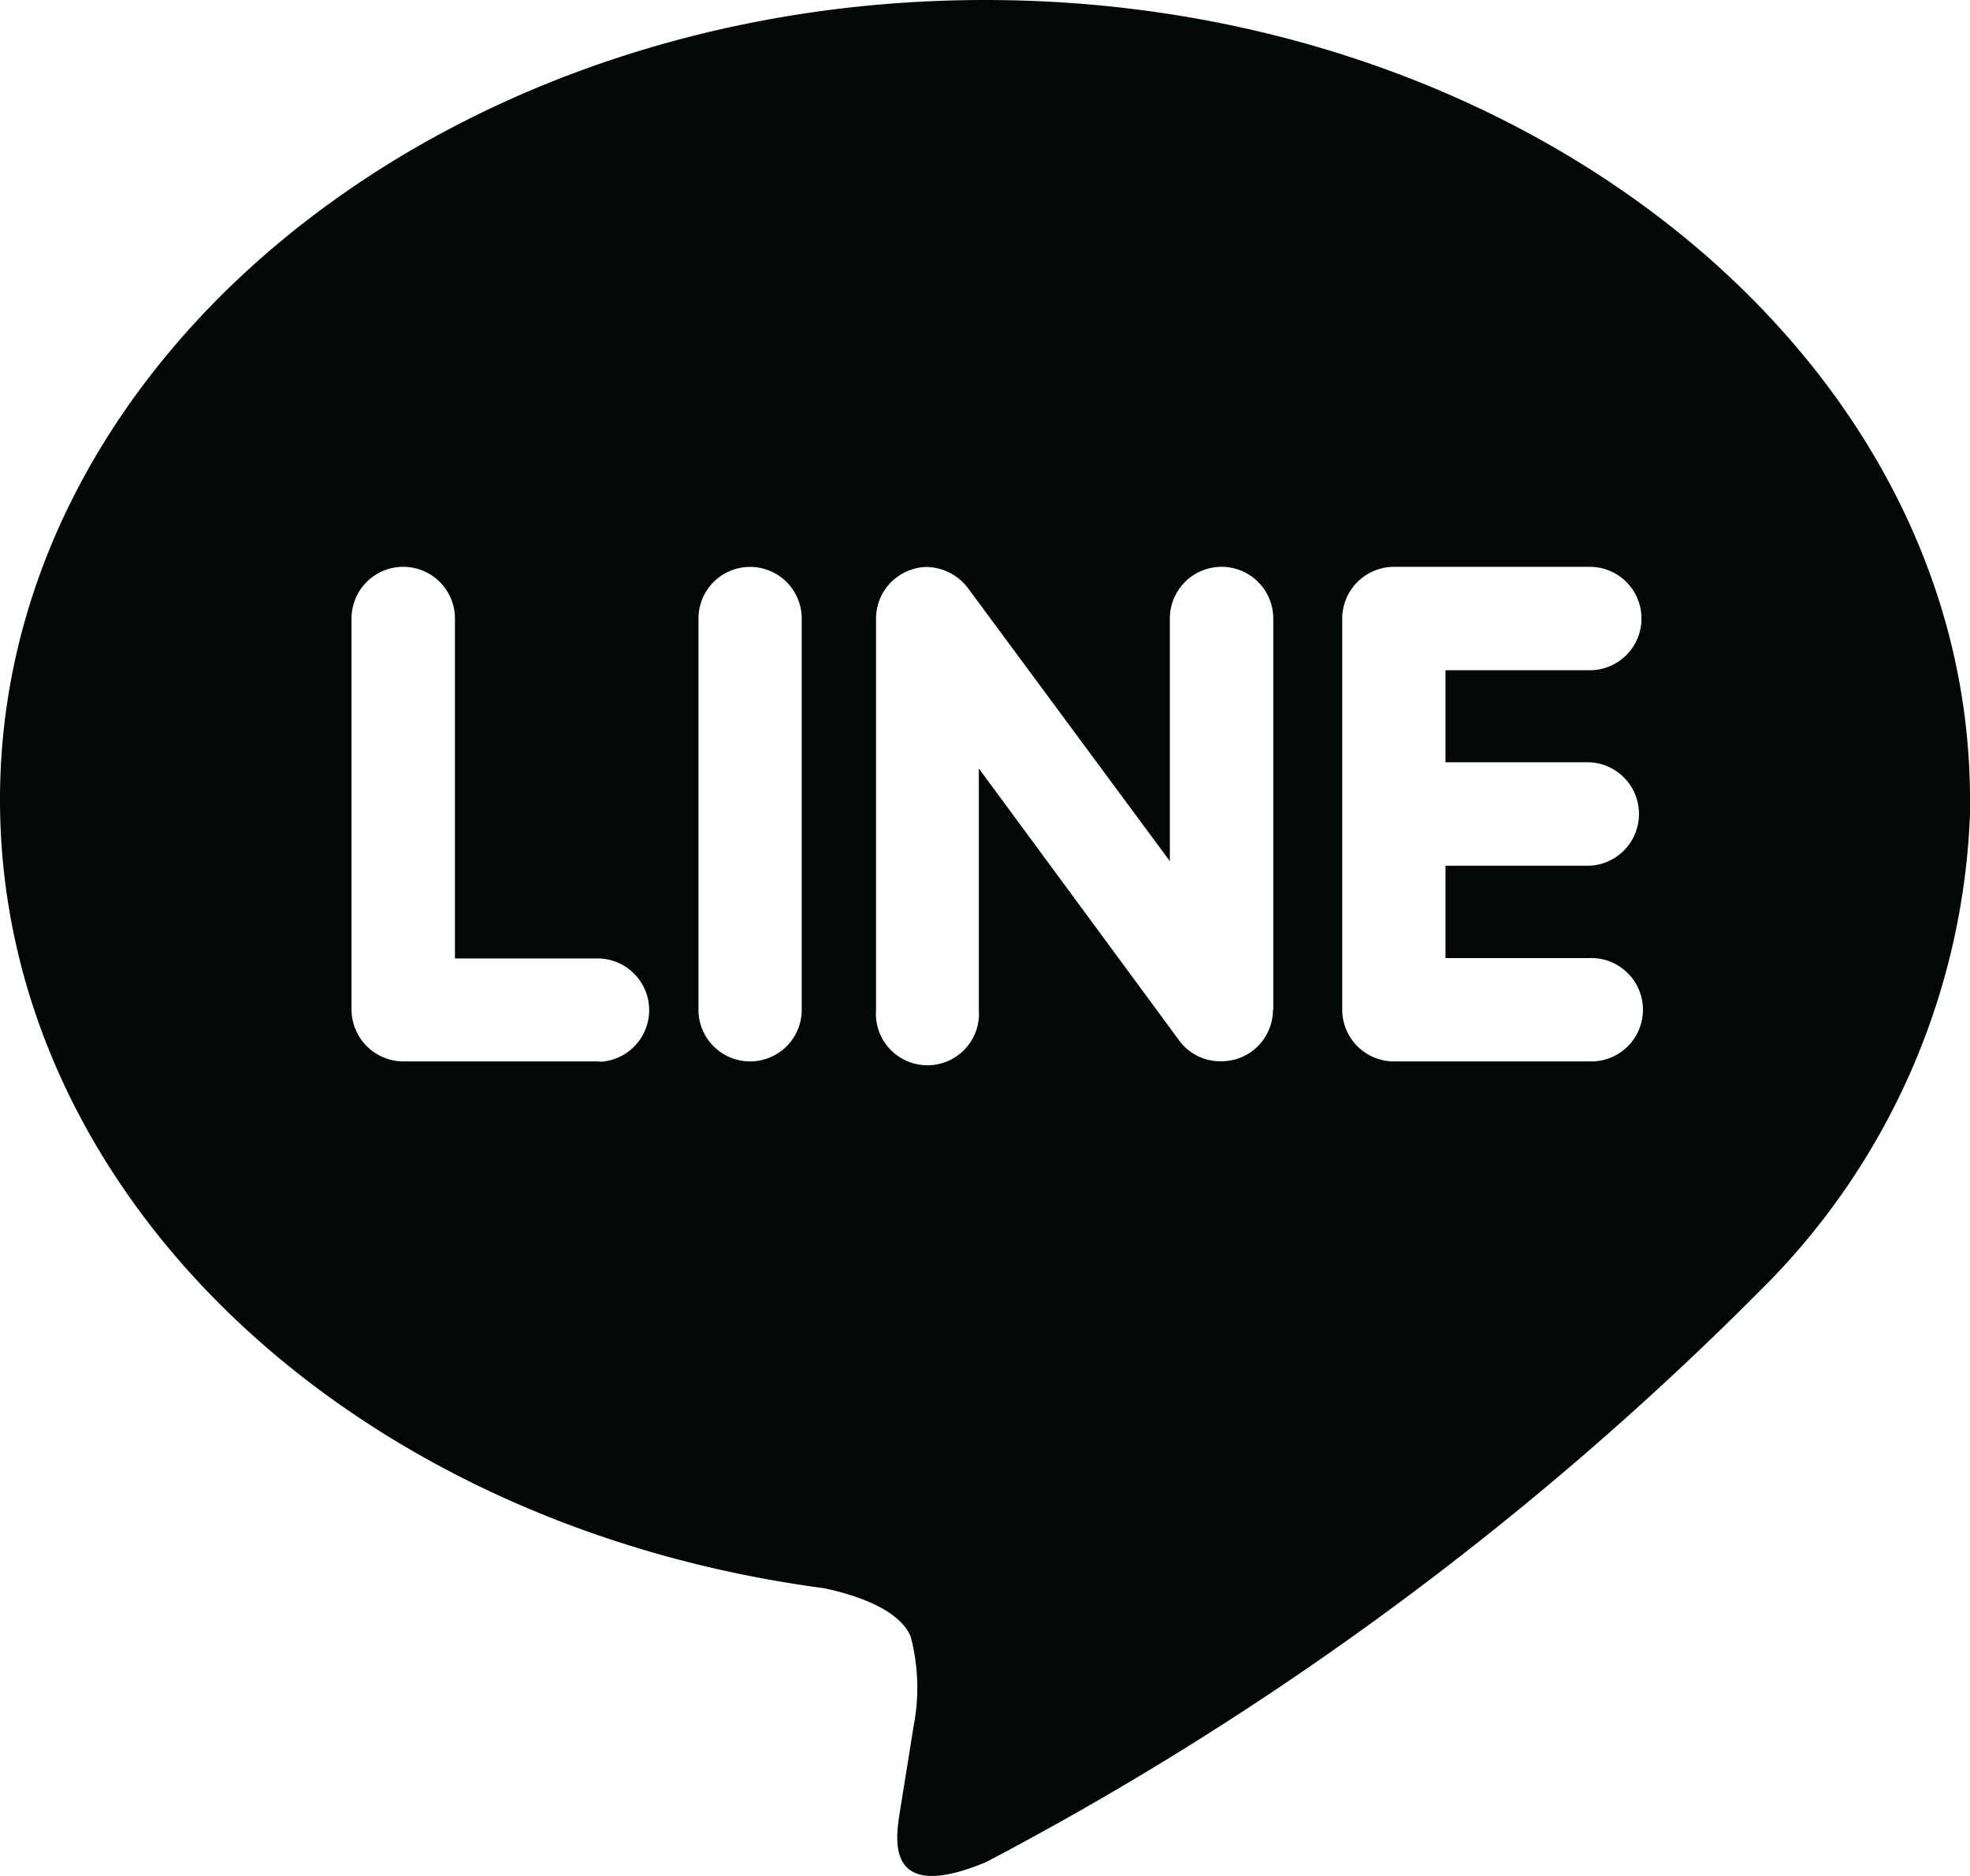 <svg xmlns="http://www.w3.org/2000/svg" width="24.916" height="23.729" viewBox="0 0 24.916 23.729"><path id="Icon_simple-line" data-name="Icon simple-line" d="M20.1,10.5a.655.655,0,0,1,0,1.309H18.282v1.168H20.1a.654.654,0,1,1,0,1.307H17.627a.655.655,0,0,1-.651-.653V8.682a.656.656,0,0,1,.654-.654h2.477a.654.654,0,0,1,0,1.308H18.282V10.5H20.1Zm-4,3.131a.653.653,0,0,1-.448.619.671.671,0,0,1-.207.032.642.642,0,0,1-.529-.26l-2.536-3.444v3.052a.652.652,0,1,1-1.3,0V8.682a.651.651,0,0,1,.446-.618.6.6,0,0,1,.2-.034.671.671,0,0,1,.514.264l2.556,3.457V8.682a.654.654,0,0,1,1.308,0v4.953Zm-5.96,0a.653.653,0,1,1-1.306,0V8.682a.653.653,0,1,1,1.306,0Zm-2.56.653H5.1a.658.658,0,0,1-.654-.653V8.682a.654.654,0,0,1,1.308,0v4.3H7.582a.654.654,0,0,1,0,1.307m17.334-3.316C24.916,5.4,19.325.858,12.458.858S0,5.4,0,10.972c0,4.995,4.433,9.179,10.418,9.975.406.085.958.268,1.1.613a2.536,2.536,0,0,1,.039,1.121l-.17,1.059c-.047.312-.249,1.231,1.089.67a40.161,40.161,0,0,0,9.8-7.241,8.952,8.952,0,0,0,2.645-6.2" transform="translate(0 -0.858)" fill="#020808"></path></svg>